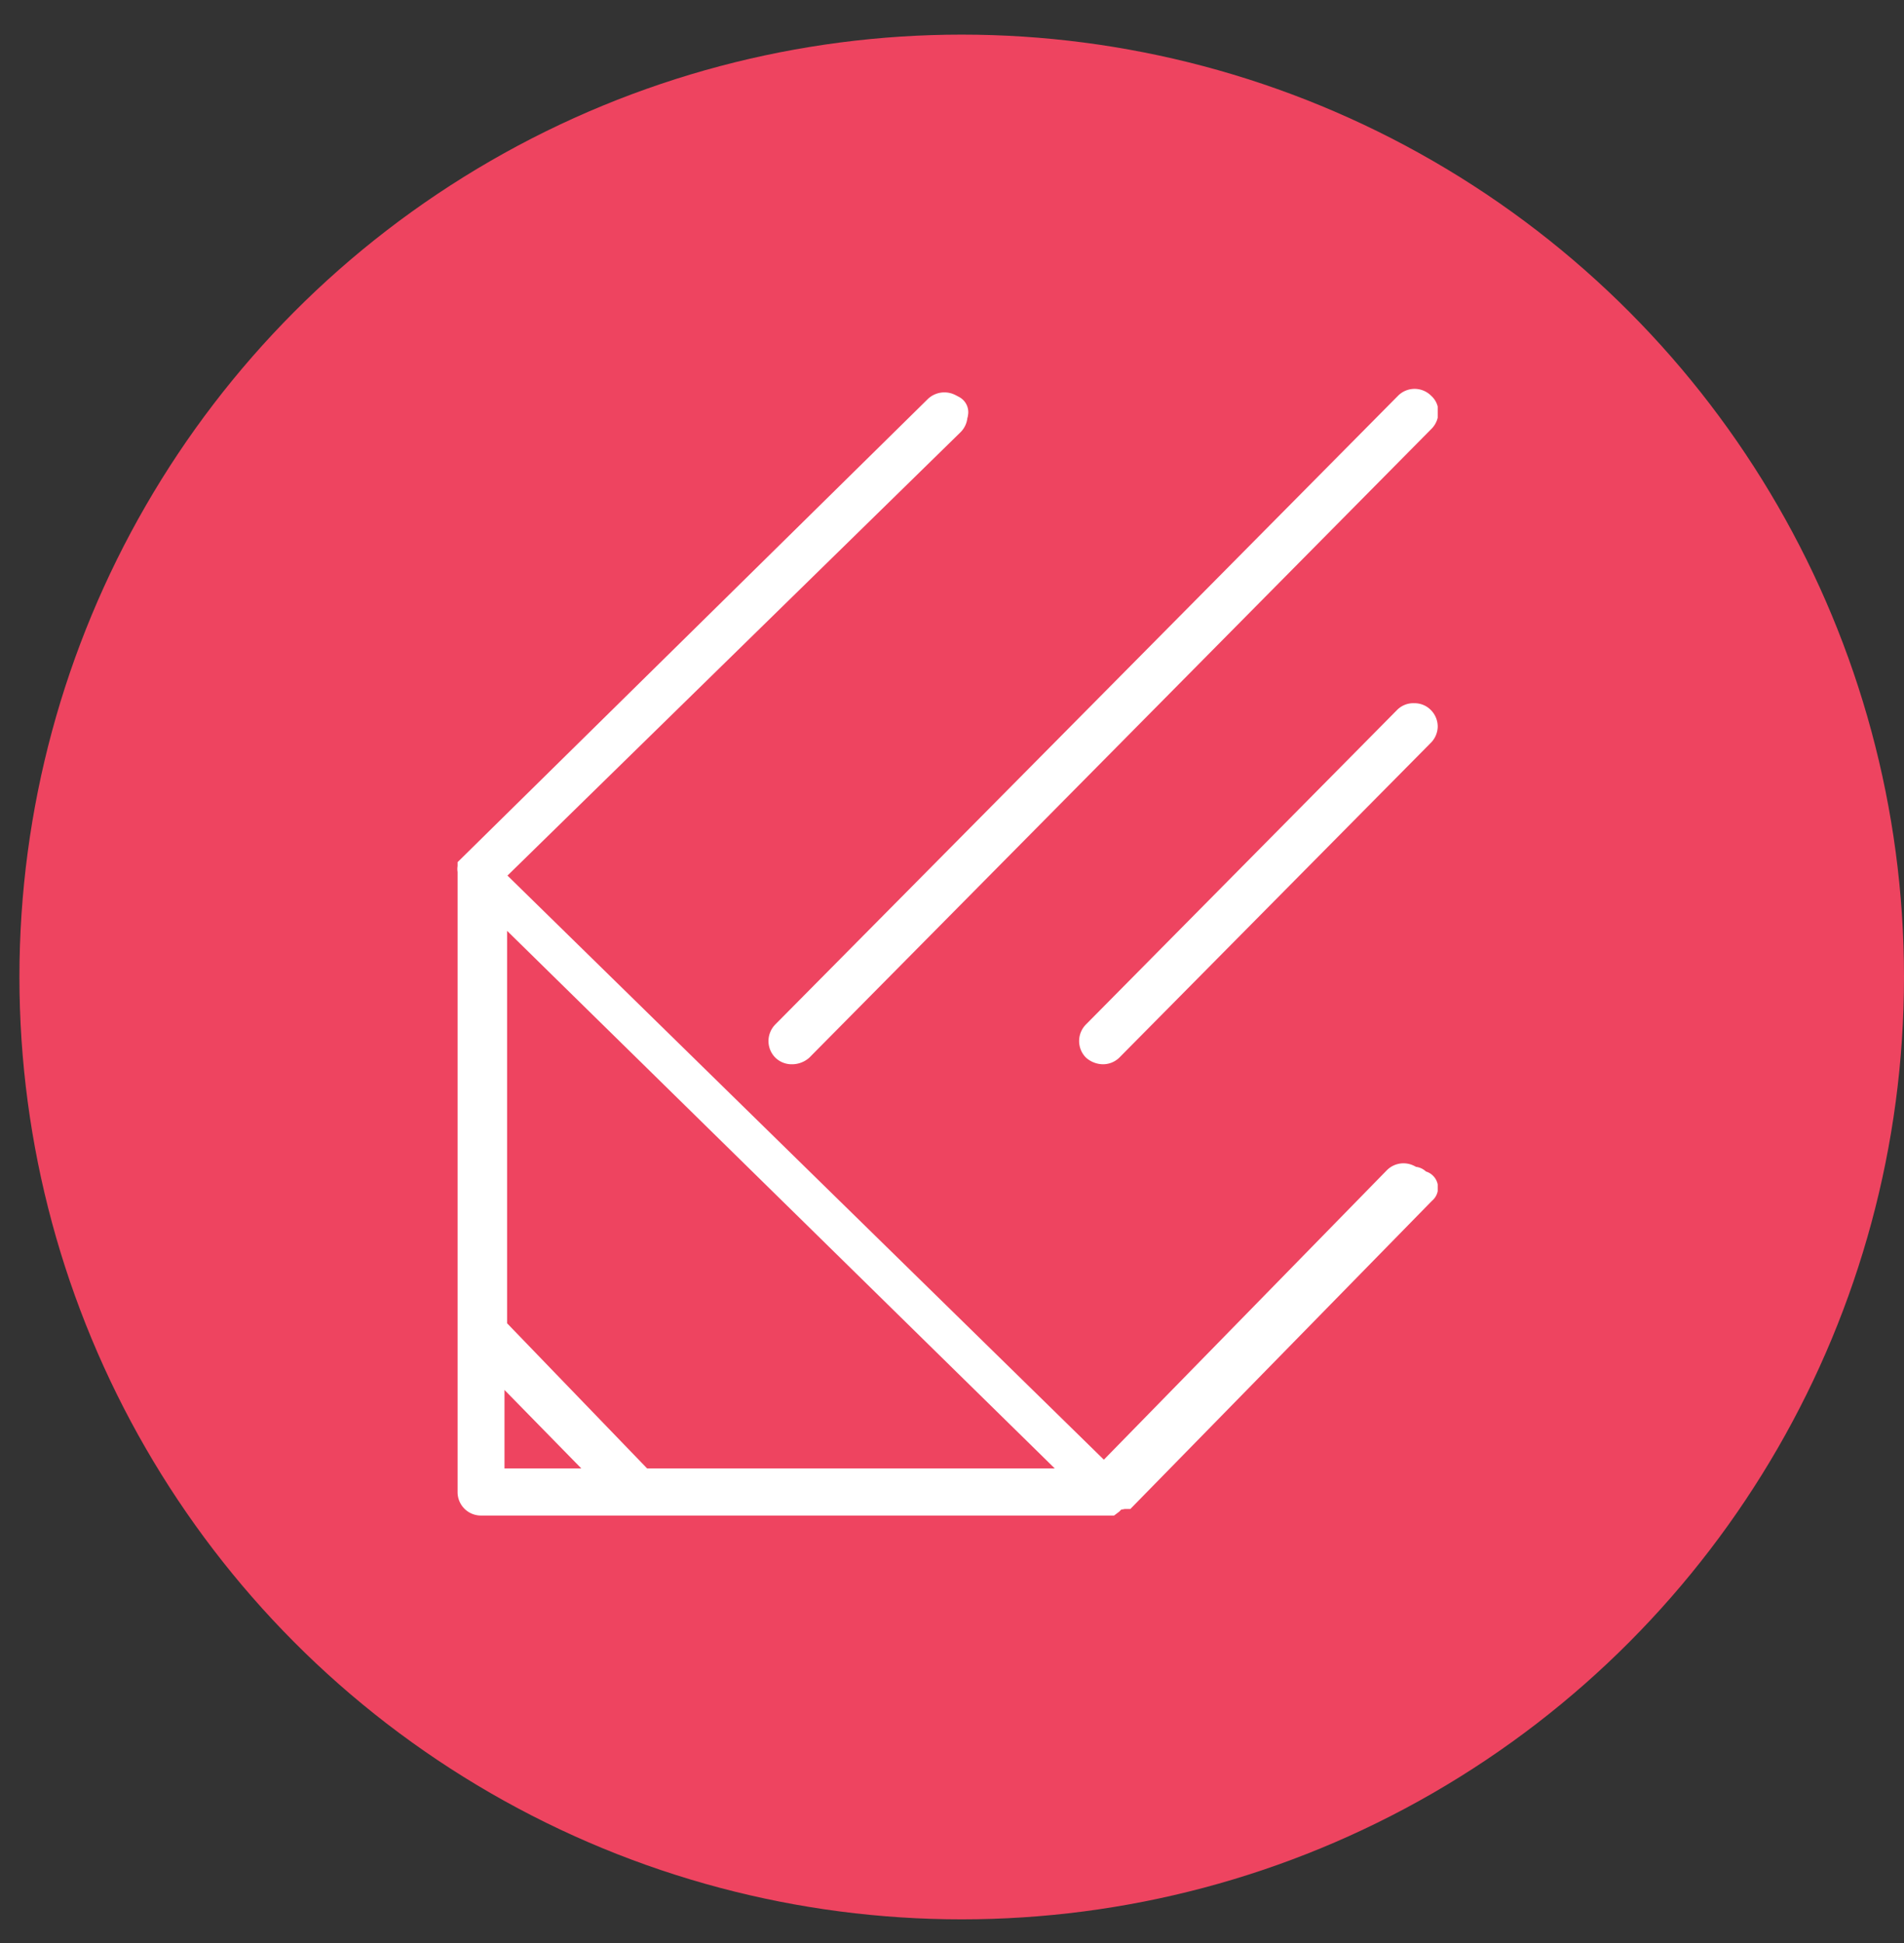 <svg width="49" height="50" fill="none" xmlns="http://www.w3.org/2000/svg"><rect width="100%" height="100%" fill="#333333" stroke="none"/><circle cx="24.75" cy="25.141" r="24.25" fill="#EE4460"/><g clip-path="url(#Group 47336__a)" fill="#fff"><path d="M36.698 30.147a.451.451 0 0 0-.62 0L28.62 37.77 13.05 22.522l11.732-11.596a.441.441 0 0 0-.29-.76.438.438 0 0 0-.313.12l-12.1 11.916a.255.255 0 0 0 0 .118v16.074a.438.438 0 0 0 .435.438h16.257a.3.3 0 0 0 .168 0h.15l7.76-7.928a.438.438 0 0 0-.15-.757Zm-20.111 7.81-3.771-3.855V23.566l14.732 14.39H16.587Zm-3.771-2.593 2.547 2.592h-2.547v-2.592Z"/><path d="M28.637 39H12.38a.602.602 0 0 1-.604-.606V22.438a.487.487 0 0 1 0-.151v-.101l12.101-11.917a.618.618 0 0 1 .855 0 .673.673 0 0 1 .167.438.607.607 0 0 1-.184.42l-11.732 11.48L28.352 37.62l7.34-7.507a.604.604 0 0 1 .855 0c.114.11.18.262.185.421a.675.675 0 0 1-.168.438l-7.76 7.927-.2.152.033-.05ZM12.179 22.32v16.074a.287.287 0 0 0 .268.286h16.357l7.71-8.028a.252.252 0 0 0 0-.387.269.269 0 0 0-.386 0l-7.458 7.624a.152.152 0 0 1-.168.035.152.152 0 0 1-.05-.035L12.832 22.64a.185.185 0 0 1 0-.117.152.152 0 0 1 0-.118l11.732-11.597a.22.22 0 0 0 .084-.202.254.254 0 0 0 0-.185.3.3 0 0 0-.201 0 .317.317 0 0 0-.201 0L12.162 22.337l.017-.017Zm15.368 15.805h-10.96a.183.183 0 0 1-.118 0L12.7 34.27a.252.252 0 0 1 0-.117V23.616a.169.169 0 0 1 .117-.151.134.134 0 0 1 .167 0l14.732 14.39a.152.152 0 0 1 0 .186.169.169 0 0 1-.168.084Zm-10.893-.337h10.491L13.05 23.953v10.099l3.604 3.736Zm-1.291.337h-2.547a.184.184 0 0 1-.168-.169v-2.591a.17.17 0 0 1 .117-.152.133.133 0 0 1 .168 0l2.547 2.592a.186.186 0 0 1 0 .185.185.185 0 0 1-.117.135Zm-2.38-.337h1.978l-1.978-2.02v2.02Z"/><path d="M20.073 27.1a.402.402 0 0 0 .301.118.47.47 0 0 0 .319-.118l16.005-16.174a.44.44 0 0 0-.62-.623L20.056 26.478a.44.44 0 0 0 .017.622Z"/><path d="M20.374 27.387a.601.601 0 0 1-.419-.169.604.604 0 0 1-.131-.661.606.606 0 0 1 .131-.197l16.023-16.175a.601.601 0 0 1 .854 0 .554.554 0 0 1 .185.42.608.608 0 0 1-.185.438L20.827 27.218a.669.669 0 0 1-.453.169Zm-.2-.404a.3.3 0 0 0 .401 0l16.006-16.175a.304.304 0 0 0 .084-.202.27.27 0 0 0-.084-.185.251.251 0 0 0-.386 0L20.174 26.612a.287.287 0 0 0 0 .387v-.016Zm15.904-8.601-7.944 8.096a.455.455 0 0 0 0 .622.47.47 0 0 0 .319.118.4.4 0 0 0 .301-.118l8.012-8.095a.42.42 0 0 0 0-.623.452.452 0 0 0-.688 0Z"/><path d="M28.386 27.387a.669.669 0 0 1-.436-.169.604.604 0 0 1-.132-.661.604.604 0 0 1 .132-.197l8.01-8.096a.586.586 0 0 1 .437-.168.585.585 0 0 1 .419.168.605.605 0 0 1 .184.438.607.607 0 0 1-.184.42l-8.012 8.096a.602.602 0 0 1-.418.169Zm7.81-8.887-8.062 8.112a.287.287 0 0 0 0 .387.301.301 0 0 0 .402 0l7.995-8.095a.27.27 0 0 0 .084-.186.287.287 0 0 0-.084-.201.267.267 0 0 0-.185 0 .284.284 0 0 0-.2 0l.05-.017Z"/></g><defs><clipPath id="Group 47336__a"><path fill="#fff" transform="translate(4 10)" d="M0 0h33v29H0z"/></clipPath></defs></svg>